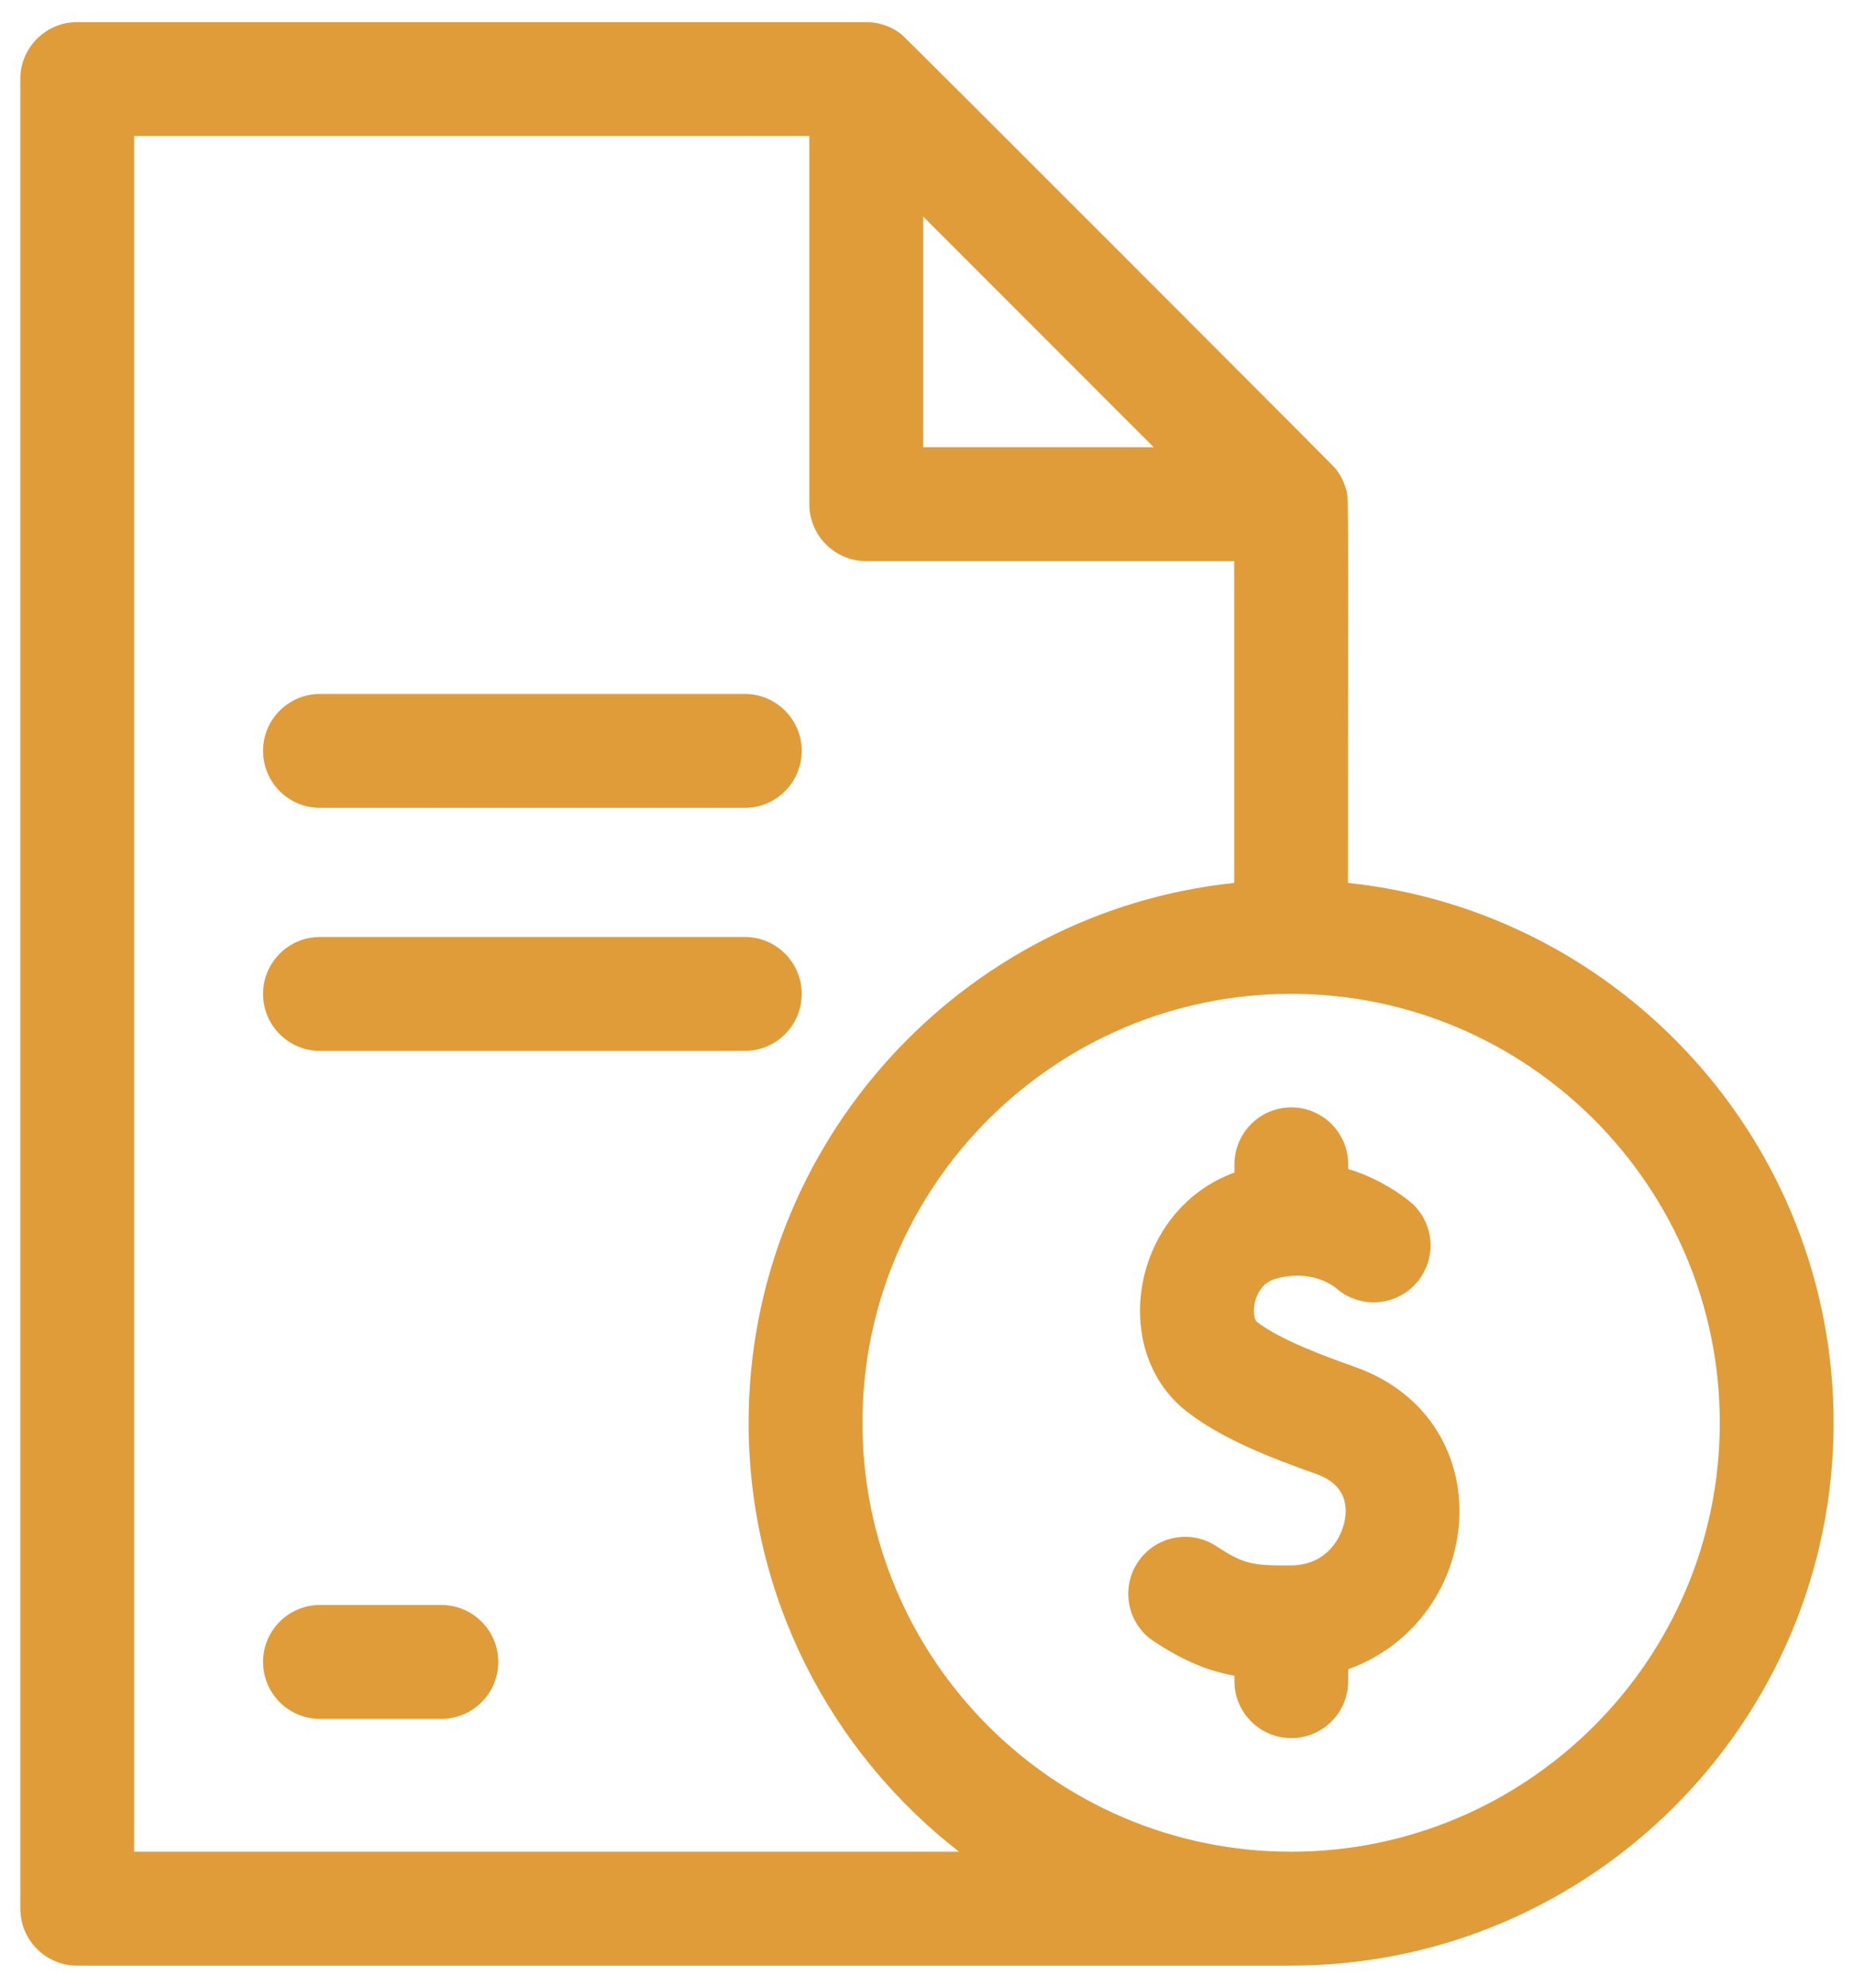 <?xml version="1.0" encoding="utf-8"?><svg xmlns="http://www.w3.org/2000/svg" width="28" height="30" viewBox="0 0 28 30" fill="none">
  <path d="M20.358 13.326C20.358 7.099 20.376 7.532 20.317 7.347C20.283 7.242 20.233 7.148 20.158 7.059C20.116 7.008 13.686 0.575 13.616 0.52C13.479 0.412 13.322 0.351 13.153 0.337C13.088 0.332 13.853 0.334 1.166 0.334C0.691 0.334 0.307 0.718 0.307 1.193V28.807C0.307 29.282 0.691 29.667 1.166 29.667H19.499C24.017 29.667 27.692 25.991 27.692 21.474C27.692 17.247 24.474 13.757 20.358 13.326ZM17.424 6.75H13.942V3.268C14.366 3.692 17 6.326 17.424 6.75ZM2.025 27.948V2.052H12.223V7.61C12.223 8.084 12.608 8.469 13.082 8.469H18.64V13.326C14.525 13.757 11.306 17.247 11.306 21.474C11.306 24.104 12.552 26.448 14.484 27.948H2.025ZM19.499 27.948C15.929 27.948 13.025 25.044 13.025 21.474C13.025 17.904 15.929 15 19.499 15C23.069 15 25.973 17.904 25.973 21.474C25.973 25.044 23.069 27.948 19.499 27.948Z" fill="#E09C39"/>
  <path d="M4.832 12.193H11.249C11.723 12.193 12.108 11.808 12.108 11.333C12.108 10.859 11.723 10.474 11.249 10.474H4.832C4.357 10.474 3.973 10.859 3.973 11.333C3.973 11.808 4.357 12.193 4.832 12.193Z" fill="#E09C39"/>
  <path d="M12.108 15.001C12.108 14.527 11.723 14.142 11.249 14.142H4.832C4.357 14.142 3.973 14.527 3.973 15.001C3.973 15.476 4.357 15.861 4.832 15.861H11.249C11.723 15.861 12.108 15.476 12.108 15.001Z" fill="#E09C39"/>
  <path d="M6.665 24.224H4.832C4.357 24.224 3.973 24.609 3.973 25.083C3.973 25.558 4.357 25.943 4.832 25.943H6.665C7.14 25.943 7.525 25.558 7.525 25.083C7.525 24.609 7.14 24.224 6.665 24.224Z" fill="#E09C39"/>
  <path d="M20.455 20.628C20.027 20.477 19.329 20.222 18.979 19.948C18.958 19.931 18.918 19.831 18.946 19.683C18.959 19.612 19.021 19.374 19.251 19.305C19.607 19.197 19.945 19.268 20.167 19.432C20.517 19.751 21.059 19.727 21.379 19.377C21.699 19.028 21.676 18.487 21.329 18.166C21.329 18.166 20.931 17.812 20.361 17.644V17.573C20.361 17.099 19.977 16.714 19.502 16.714C19.028 16.714 18.643 17.099 18.643 17.573V17.698C17.098 18.259 16.735 20.372 17.918 21.3C18.457 21.723 19.228 22.017 19.882 22.248C20.308 22.399 20.351 22.704 20.312 22.934C20.269 23.19 20.049 23.624 19.496 23.627C18.923 23.631 18.787 23.61 18.369 23.336C17.972 23.076 17.439 23.187 17.18 23.584C16.92 23.982 17.031 24.514 17.428 24.774C17.885 25.073 18.247 25.221 18.643 25.291V25.373C18.643 25.848 19.027 26.233 19.502 26.233C19.977 26.233 20.361 25.848 20.361 25.373V25.194C22.444 24.441 22.72 21.429 20.455 20.628Z" fill="#E09C39"/>
</svg>